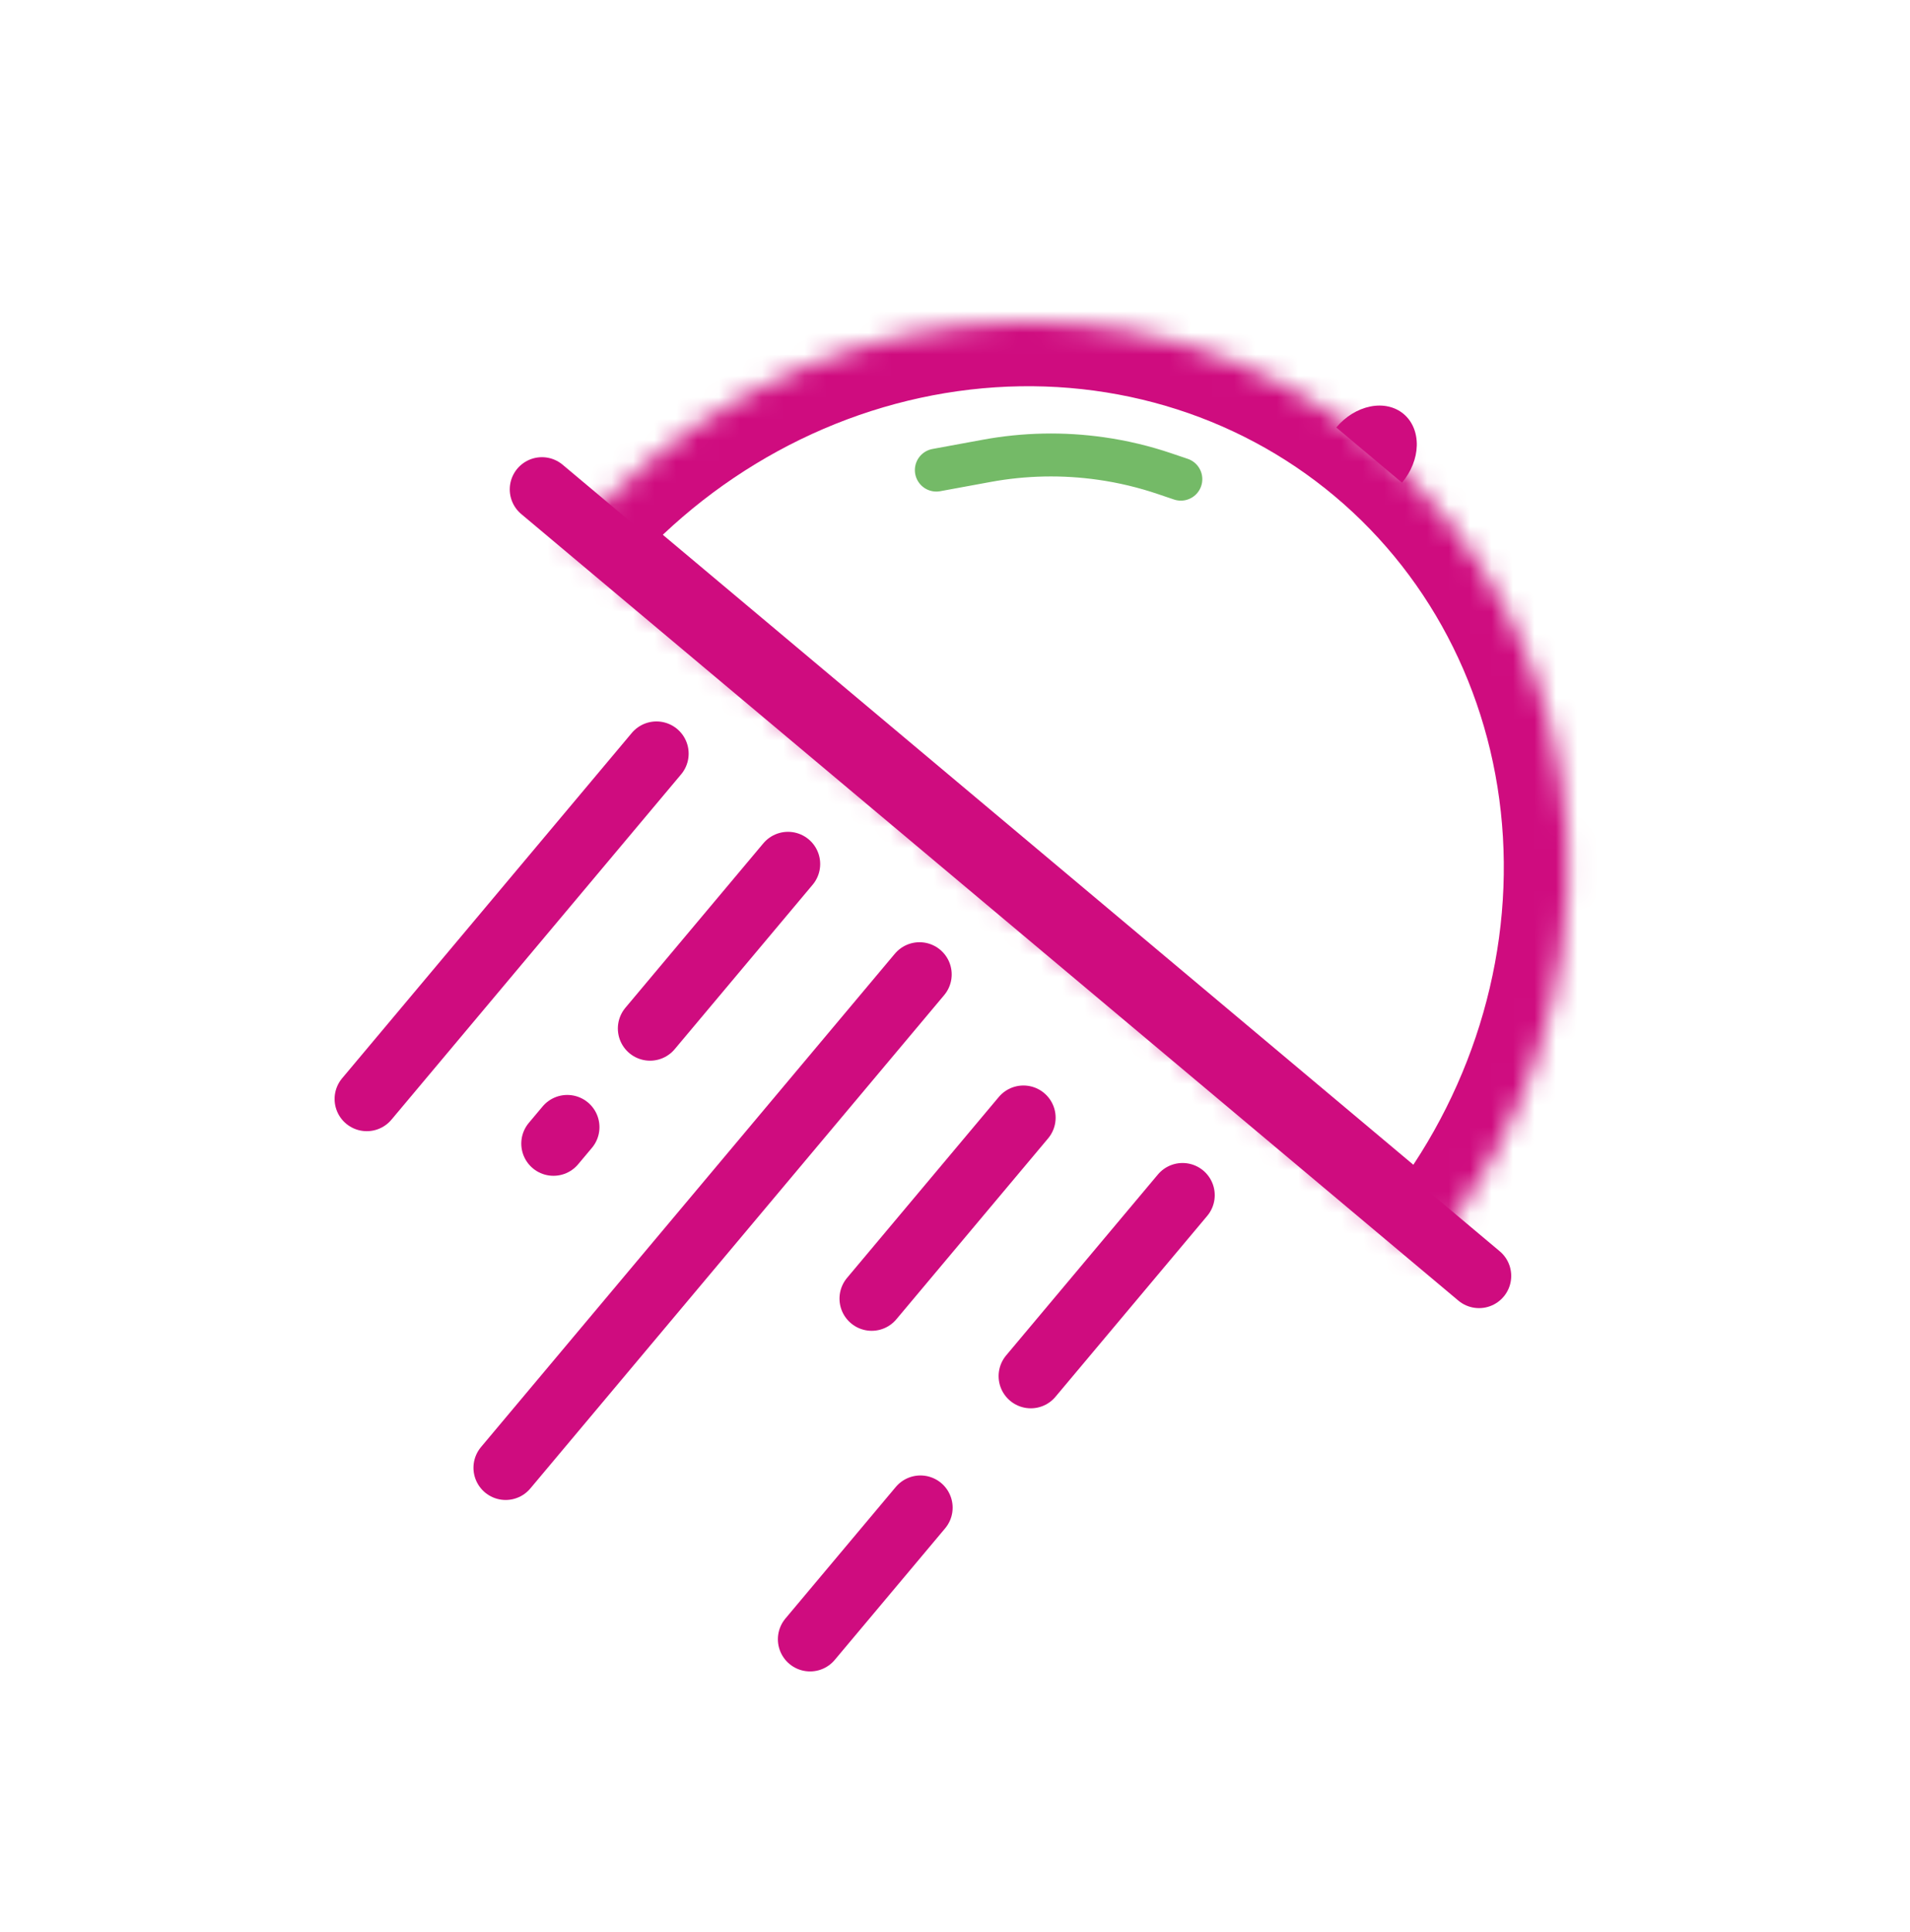 <?xml version="1.0" encoding="UTF-8"?> <svg xmlns="http://www.w3.org/2000/svg" width="89" height="90" viewBox="0 0 89 90" fill="none"> <path d="M43.63 21.898L45.977 21.467C47.735 21.143 49.534 21.107 51.304 21.359V21.359C52.319 21.503 53.318 21.742 54.288 22.072L55.024 22.321" stroke="#74BA67" stroke-width="2" stroke-linecap="round" stroke-linejoin="round"></path> <line x1="25.253" y1="22.797" x2="68.918" y2="59.435" stroke="#CF0C7F" stroke-width="3" stroke-linecap="round"></line> <mask id="path-3-inside-1_543_283" fill="white"> <path d="M66.36 58.595C71.048 53.008 73.446 45.888 73.026 38.803C72.606 31.719 69.402 25.248 64.12 20.816C58.837 16.384 51.909 14.352 44.859 15.168C37.809 15.985 31.214 19.582 26.526 25.17L46.443 41.882L66.36 58.595Z"></path> </mask> <path d="M66.36 58.595C71.048 53.008 73.446 45.888 73.026 38.803C72.606 31.719 69.402 25.248 64.12 20.816C58.837 16.384 51.909 14.352 44.859 15.168C37.809 15.985 31.214 19.582 26.526 25.17L46.443 41.882L66.36 58.595Z" stroke="#CF0C7F" stroke-width="6" mask="url(#path-3-inside-1_543_283)"></path> <path d="M65.33 22.484C65.757 21.976 66.004 21.354 66.018 20.754C66.032 20.153 65.811 19.625 65.405 19.284C64.999 18.943 64.44 18.817 63.851 18.936C63.262 19.054 62.692 19.405 62.266 19.913L63.798 21.199L65.33 22.484Z" fill="#CF0C7F"></path> <line x1="30.589" y1="35.106" x2="17.091" y2="51.193" stroke="#CF0C7F" stroke-width="3" stroke-linecap="round"></line> <line x1="36.718" y1="40.248" x2="30.29" y2="47.909" stroke="#CF0C7F" stroke-width="3" stroke-linecap="round"></line> <line x1="26.433" y1="52.505" x2="25.79" y2="53.271" stroke="#CF0C7F" stroke-width="3" stroke-linecap="round"></line> <line x1="42.846" y1="45.391" x2="23.562" y2="68.372" stroke="#CF0C7F" stroke-width="3" stroke-linecap="round"></line> <line x1="47.689" y1="52.065" x2="40.618" y2="60.492" stroke="#CF0C7F" stroke-width="3" stroke-linecap="round"></line> <line x1="55.103" y1="55.675" x2="48.032" y2="64.102" stroke="#CF0C7F" stroke-width="3" stroke-linecap="round"></line> <line x1="42.89" y1="70.23" x2="37.747" y2="76.359" stroke="#CF0C7F" stroke-width="3" stroke-linecap="round"></line> </svg> 